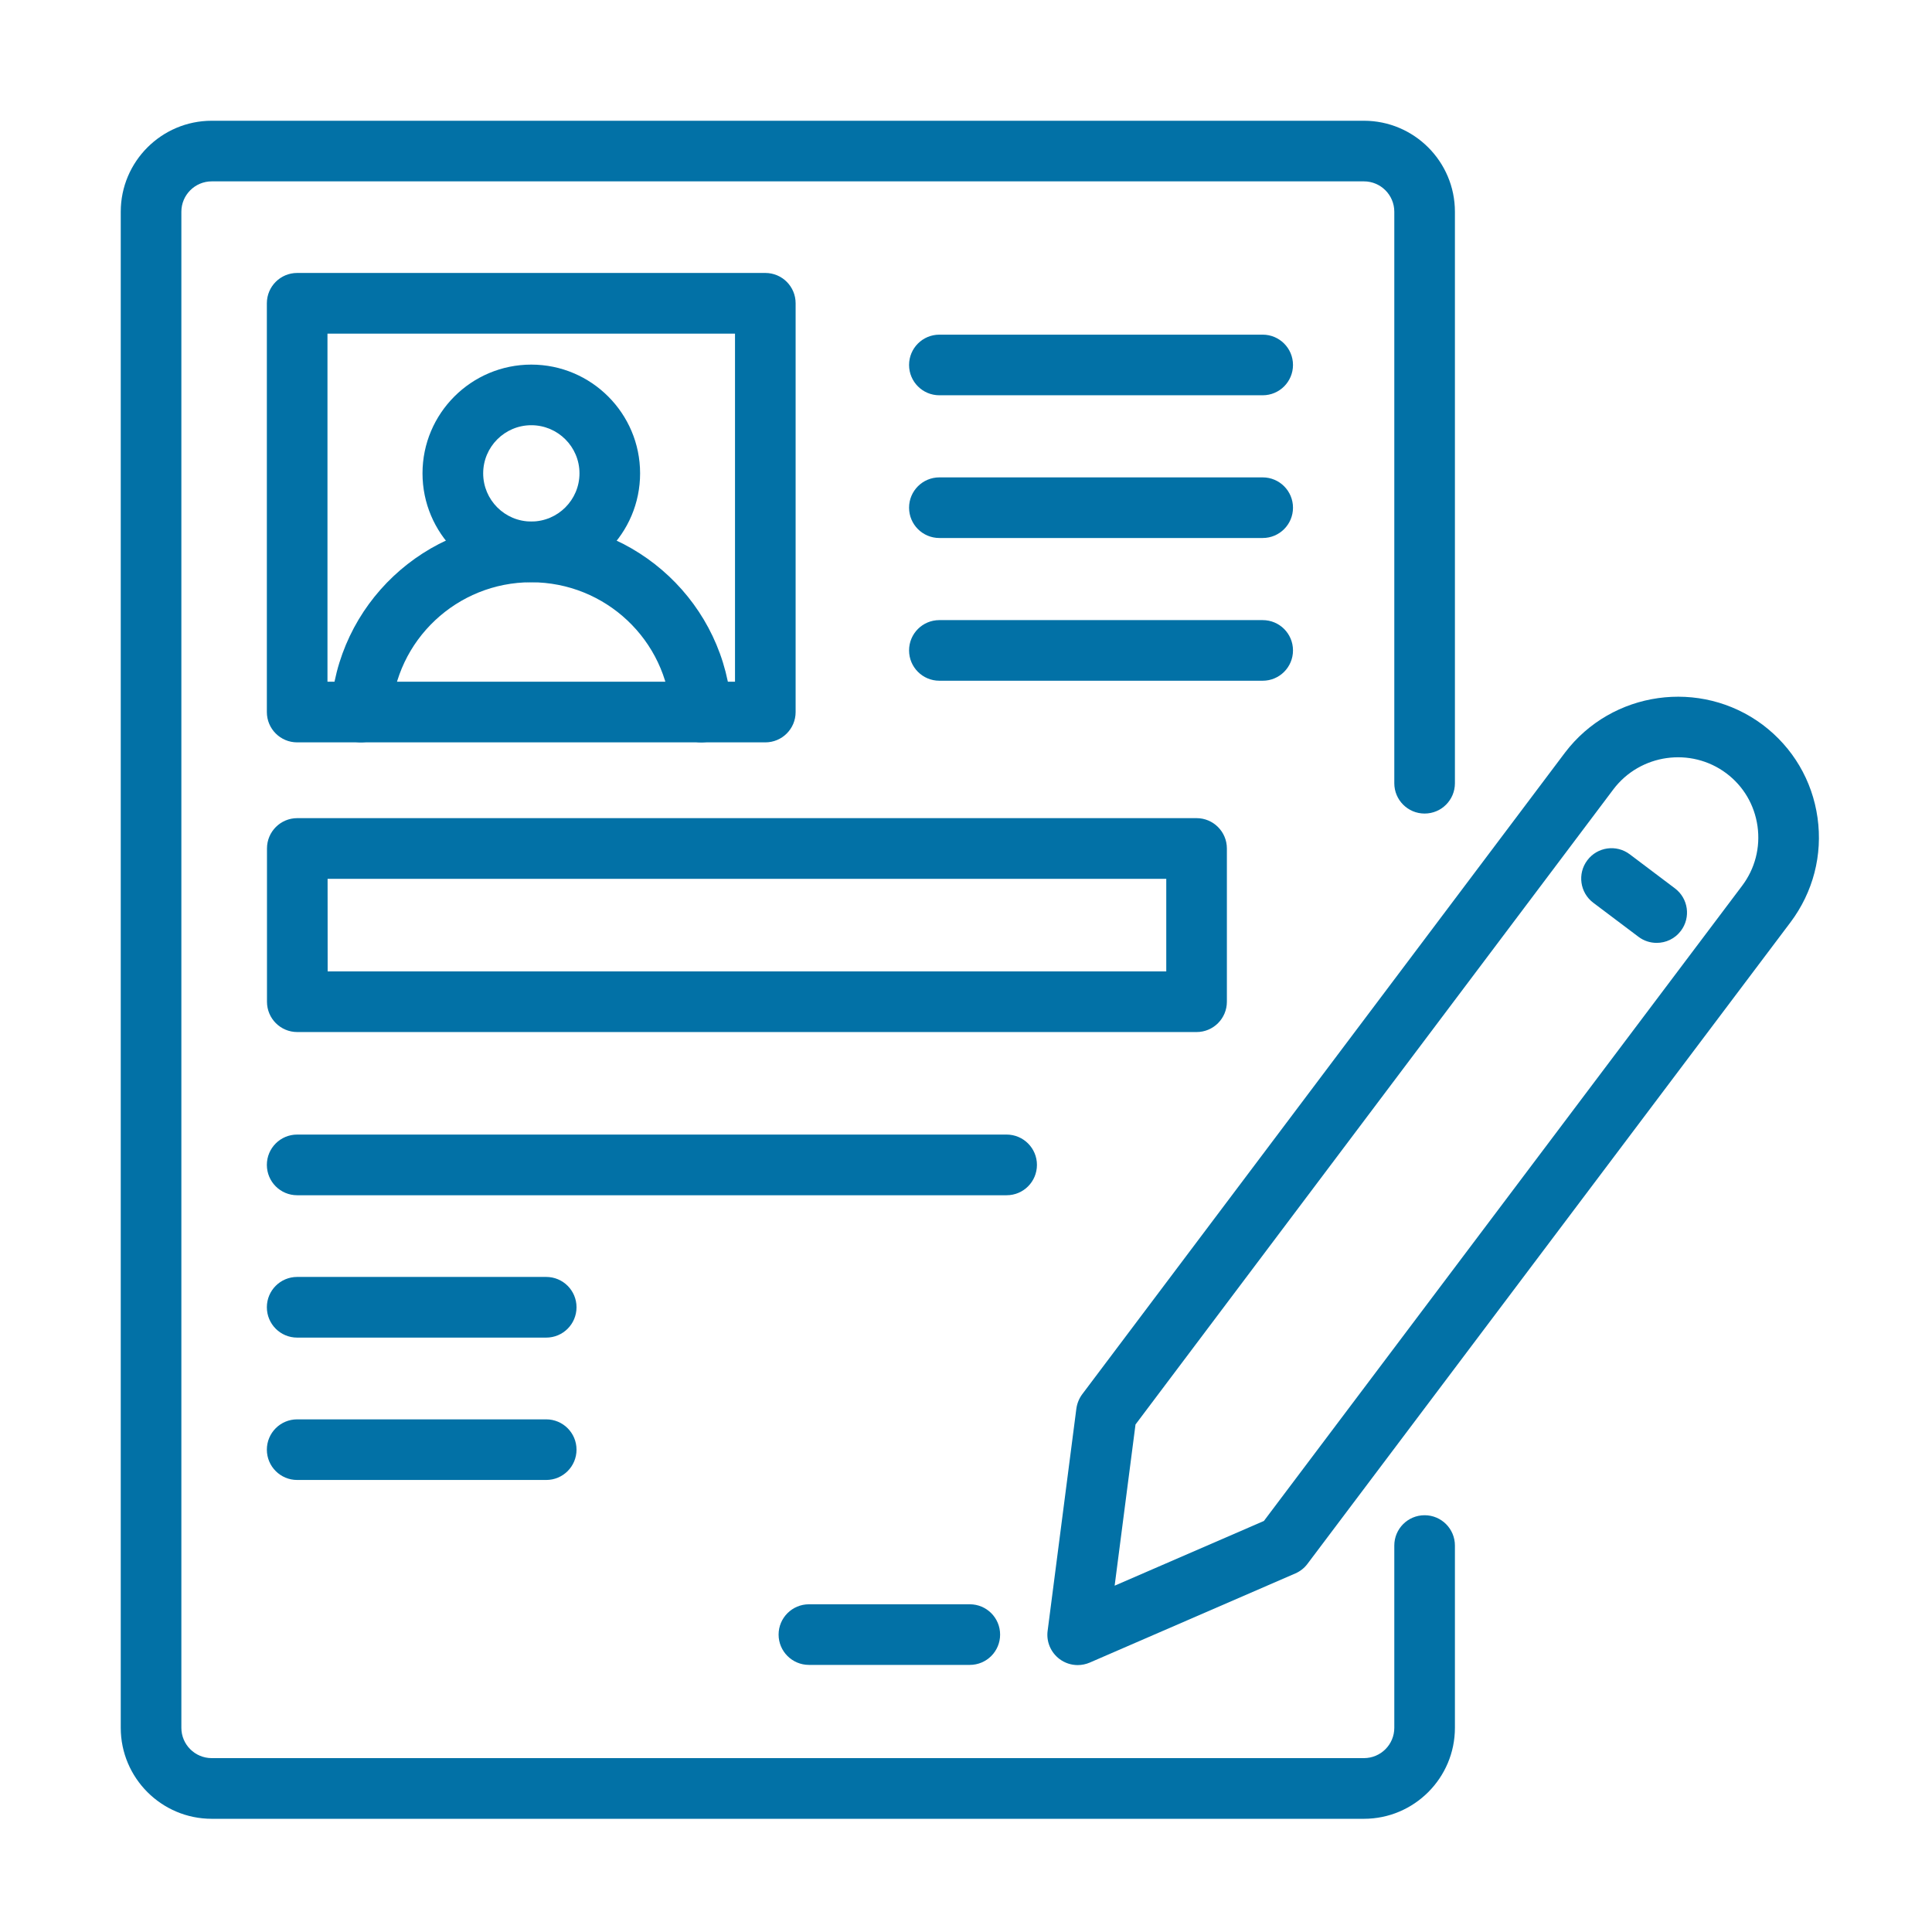 <svg width="32" height="32" viewBox="0 0 32 32" fill="none" xmlns="http://www.w3.org/2000/svg">
<path d="M22.591 30.125H3.507C2.676 30.125 2 29.449 2 28.618V3.507C2 2.676 2.676 2 3.507 2H22.591C23.422 2 24.098 2.676 24.098 3.507V12.973C24.098 13.25 23.874 13.475 23.596 13.475C23.318 13.475 23.094 13.25 23.094 12.973V3.507C23.094 3.23 22.869 3.004 22.591 3.004H3.507C3.229 3.004 3.004 3.23 3.004 3.507V28.618C3.004 28.895 3.229 29.12 3.507 29.12H22.591C22.869 29.12 23.094 28.895 23.094 28.618V25.599C23.094 25.322 23.318 25.097 23.596 25.097C23.874 25.097 24.098 25.322 24.098 25.599V28.618C24.098 29.449 23.422 30.125 22.591 30.125Z" fill="#0271A6"/>
<path d="M20.914 6.547H15.559C15.281 6.547 15.057 6.322 15.057 6.045C15.057 5.768 15.281 5.543 15.559 5.543H20.914C21.192 5.543 21.416 5.768 21.416 6.045C21.416 6.322 21.192 6.547 20.914 6.547Z" fill="#0271A6"/>
<path d="M20.914 8.911H15.559C15.281 8.911 15.057 8.686 15.057 8.409C15.057 8.132 15.281 7.907 15.559 7.907H20.914C21.192 7.907 21.416 8.132 21.416 8.409C21.416 8.686 21.192 8.911 20.914 8.911Z" fill="#0271A6"/>
<path d="M20.914 11.275H15.559C15.281 11.275 15.057 11.05 15.057 10.773C15.057 10.495 15.281 10.271 15.559 10.271H20.914C21.192 10.271 21.416 10.495 21.416 10.773C21.416 11.05 21.192 11.275 20.914 11.275Z" fill="#0271A6"/>
<path d="M19.819 17.094H4.924C4.646 17.094 4.422 16.869 4.422 16.592V14.053C4.422 13.776 4.646 13.551 4.924 13.551H19.819C20.096 13.551 20.321 13.776 20.321 14.053V16.592C20.321 16.869 20.097 17.094 19.819 17.094ZM5.427 16.09H19.317V14.556H5.426L5.427 16.09Z" fill="#0271A6"/>
<path d="M16.673 19.797H4.922C4.644 19.797 4.42 19.572 4.42 19.294C4.42 19.017 4.644 18.792 4.922 18.792H16.672C16.95 18.792 17.175 19.017 17.175 19.294C17.175 19.572 16.951 19.797 16.673 19.797Z" fill="#0271A6"/>
<path d="M9.047 22.155H4.922C4.644 22.155 4.42 21.93 4.42 21.652C4.42 21.375 4.644 21.15 4.922 21.15H9.047C9.325 21.15 9.549 21.375 9.549 21.652C9.549 21.93 9.325 22.155 9.047 22.155Z" fill="#0271A6"/>
<path d="M9.047 24.513H4.922C4.644 24.513 4.42 24.288 4.42 24.011C4.42 23.734 4.644 23.509 4.922 23.509H9.047C9.325 23.509 9.549 23.734 9.549 24.011C9.549 24.288 9.325 24.513 9.047 24.513Z" fill="#0271A6"/>
<path d="M16.063 27.576H13.399C13.121 27.576 12.896 27.351 12.896 27.074C12.896 26.797 13.121 26.572 13.399 26.572H16.063C16.341 26.572 16.565 26.797 16.565 27.074C16.565 27.351 16.341 27.576 16.063 27.576Z" fill="#0271A6"/>
<path d="M17.85 27.579C17.743 27.579 17.637 27.545 17.548 27.478C17.404 27.369 17.328 27.192 17.352 27.012L17.828 23.331C17.84 23.245 17.873 23.163 17.925 23.093L25.921 12.466C26.698 11.442 28.166 11.236 29.195 12.004C29.694 12.38 30.017 12.926 30.104 13.544C30.191 14.162 30.031 14.776 29.657 15.275C29.282 15.773 21.656 25.902 21.656 25.902C21.604 25.972 21.535 26.026 21.455 26.061L18.049 27.538C17.986 27.565 17.917 27.579 17.85 27.579ZM18.808 23.591L18.462 26.264L20.934 25.192L28.855 14.671C29.069 14.387 29.159 14.037 29.11 13.685C29.06 13.332 28.877 13.021 28.593 12.808C28.006 12.369 27.167 12.488 26.724 13.072L18.809 23.592L18.808 23.591Z" fill="#0271A6"/>
<path d="M27.44 15.617C27.335 15.617 27.229 15.585 27.138 15.516L26.389 14.952C26.168 14.785 26.124 14.47 26.291 14.249C26.457 14.027 26.773 13.983 26.994 14.15L27.742 14.714C27.964 14.881 28.008 15.196 27.841 15.417C27.743 15.548 27.593 15.617 27.44 15.617Z" fill="#0271A6"/>
<path d="M12.676 12.296H4.922C4.644 12.296 4.42 12.071 4.42 11.794V5.023C4.42 4.746 4.644 4.521 4.922 4.521H12.676C12.954 4.521 13.178 4.746 13.178 5.023V11.794C13.178 12.071 12.954 12.296 12.676 12.296ZM5.424 11.291H12.174V5.526H5.424V11.291Z" fill="#0271A6"/>
<path d="M8.8 9.642C7.806 9.642 6.998 8.834 6.998 7.84C6.998 6.846 7.806 6.039 8.8 6.039C9.794 6.039 10.602 6.847 10.602 7.84C10.602 8.834 9.794 9.642 8.8 9.642ZM8.8 7.043C8.36 7.043 8.003 7.401 8.003 7.84C8.003 8.28 8.36 8.638 8.8 8.638C9.24 8.638 9.598 8.28 9.598 7.84C9.598 7.4 9.24 7.043 8.8 7.043Z" fill="#0271A6"/>
<path d="M11.615 12.296C11.351 12.296 11.13 12.089 11.114 11.823C11.044 10.601 10.027 9.644 8.798 9.644C7.57 9.644 6.552 10.601 6.482 11.823C6.466 12.1 6.223 12.308 5.952 12.295C5.675 12.279 5.463 12.041 5.479 11.765C5.58 10.012 7.038 8.639 8.798 8.639C10.558 8.639 12.017 10.012 12.117 11.765C12.133 12.041 11.921 12.279 11.645 12.295C11.635 12.295 11.625 12.296 11.615 12.296Z" fill="#0271A6"/>
</svg>
